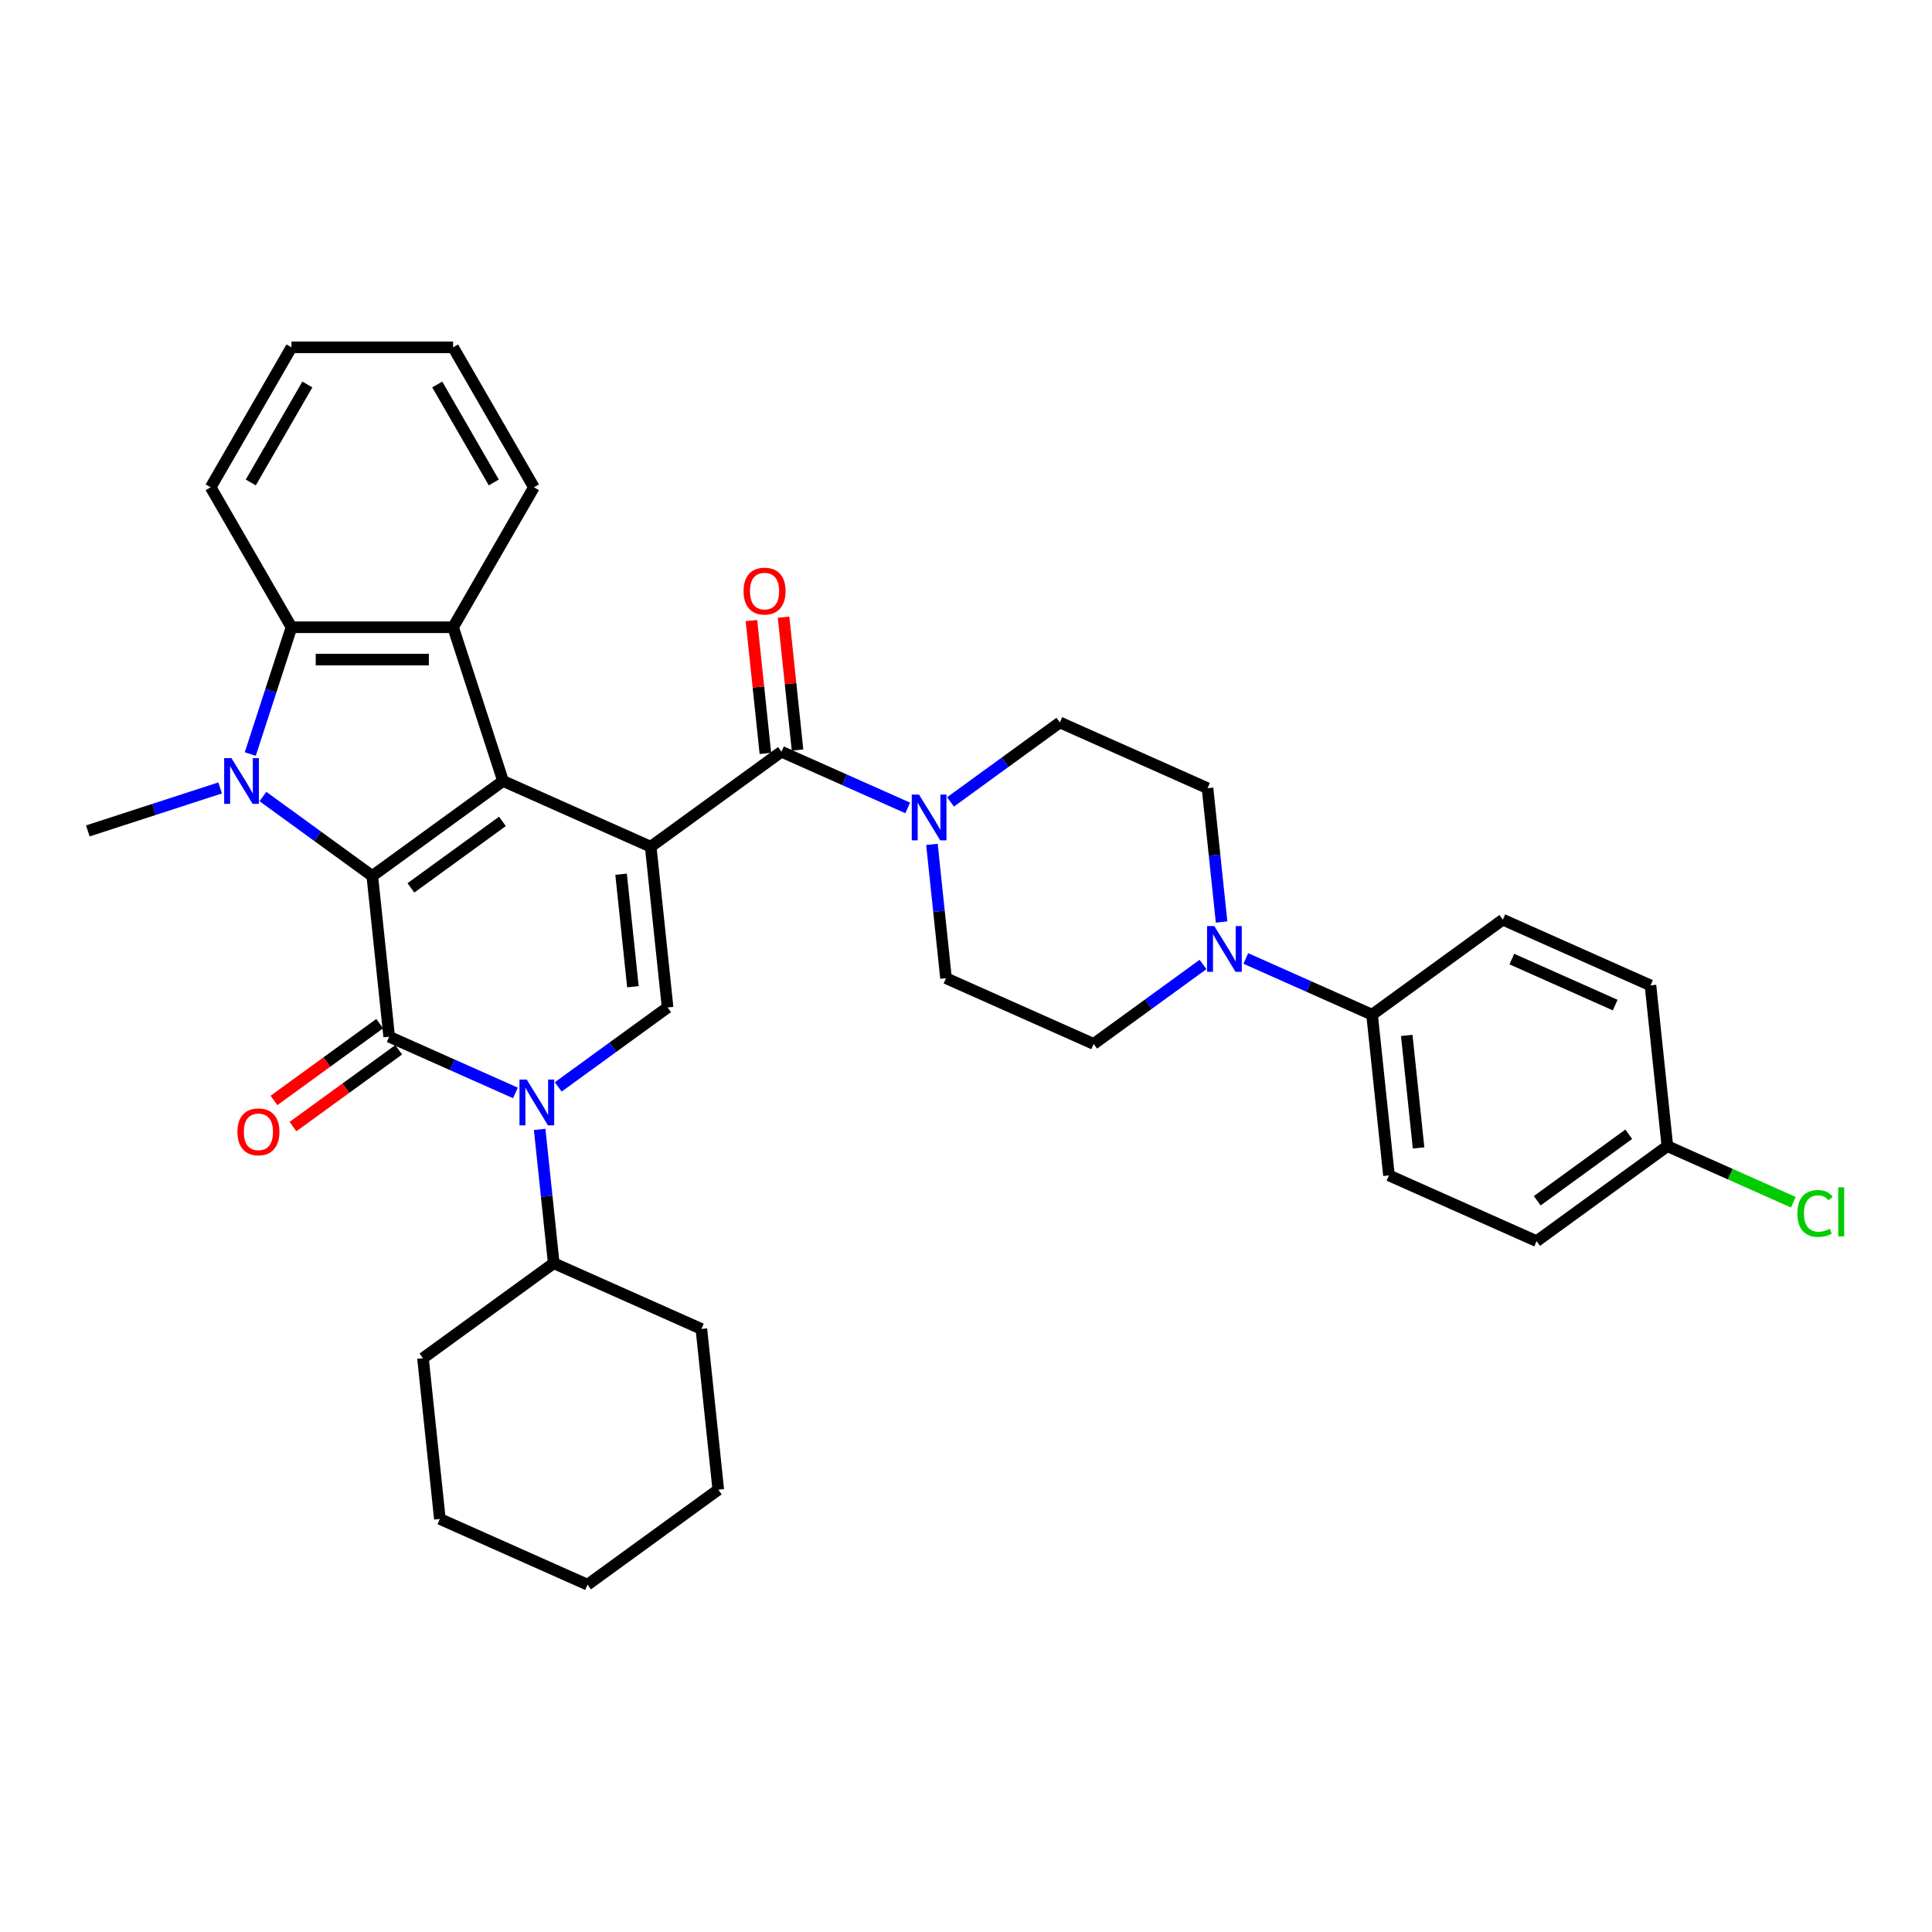 <?xml version='1.0' encoding='iso-8859-1'?>
<svg version='1.1' baseProfile='full'
              xmlns='http://www.w3.org/2000/svg'
                      xmlns:rdkit='http://www.rdkit.org/xml'
                      xmlns:xlink='http://www.w3.org/1999/xlink'
                  xml:space='preserve'
width='1000px' height='1000px' viewBox='0 0 1000 1000'>
<!-- END OF HEADER -->
<rect style='opacity:1.0;fill:#FFFFFF;stroke:none' width='1000' height='1000' x='0' y='0'> </rect>
<path class='bond-1' d='M 336.802,438.26 L 260.377,404.233' style='fill:none;fill-rule:evenodd;stroke:#000000;stroke-width:6px;stroke-linecap:butt;stroke-linejoin:miter;stroke-opacity:1' />
<path class='bond-5' d='M 336.802,438.26 L 345.546,521.459' style='fill:none;fill-rule:evenodd;stroke:#000000;stroke-width:6px;stroke-linecap:butt;stroke-linejoin:miter;stroke-opacity:1' />
<path class='bond-5' d='M 321.474,452.489 L 327.595,510.728' style='fill:none;fill-rule:evenodd;stroke:#000000;stroke-width:6px;stroke-linecap:butt;stroke-linejoin:miter;stroke-opacity:1' />
<path class='bond-6' d='M 336.802,438.26 L 404.482,389.087' style='fill:none;fill-rule:evenodd;stroke:#000000;stroke-width:6px;stroke-linecap:butt;stroke-linejoin:miter;stroke-opacity:1' />
<path class='bond-0' d='M 192.697,453.406 L 260.377,404.233' style='fill:none;fill-rule:evenodd;stroke:#000000;stroke-width:6px;stroke-linecap:butt;stroke-linejoin:miter;stroke-opacity:1' />
<path class='bond-0' d='M 212.684,459.566 L 260.06,425.145' style='fill:none;fill-rule:evenodd;stroke:#000000;stroke-width:6px;stroke-linecap:butt;stroke-linejoin:miter;stroke-opacity:1' />
<path class='bond-3' d='M 192.697,453.406 L 164.395,432.843' style='fill:none;fill-rule:evenodd;stroke:#000000;stroke-width:6px;stroke-linecap:butt;stroke-linejoin:miter;stroke-opacity:1' />
<path class='bond-3' d='M 164.395,432.843 L 136.093,412.281' style='fill:none;fill-rule:evenodd;stroke:#0000FF;stroke-width:6px;stroke-linecap:butt;stroke-linejoin:miter;stroke-opacity:1' />
<path class='bond-35' d='M 192.697,453.406 L 201.442,536.605' style='fill:none;fill-rule:evenodd;stroke:#000000;stroke-width:6px;stroke-linecap:butt;stroke-linejoin:miter;stroke-opacity:1' />
<path class='bond-7' d='M 260.377,404.233 L 234.526,324.671' style='fill:none;fill-rule:evenodd;stroke:#000000;stroke-width:6px;stroke-linecap:butt;stroke-linejoin:miter;stroke-opacity:1' />
<path class='bond-2' d='M 201.442,536.605 L 234.116,551.152' style='fill:none;fill-rule:evenodd;stroke:#000000;stroke-width:6px;stroke-linecap:butt;stroke-linejoin:miter;stroke-opacity:1' />
<path class='bond-2' d='M 234.116,551.152 L 266.79,565.7' style='fill:none;fill-rule:evenodd;stroke:#0000FF;stroke-width:6px;stroke-linecap:butt;stroke-linejoin:miter;stroke-opacity:1' />
<path class='bond-11' d='M 196.524,529.837 L 169.168,549.712' style='fill:none;fill-rule:evenodd;stroke:#000000;stroke-width:6px;stroke-linecap:butt;stroke-linejoin:miter;stroke-opacity:1' />
<path class='bond-11' d='M 169.168,549.712 L 141.811,569.588' style='fill:none;fill-rule:evenodd;stroke:#FF0000;stroke-width:6px;stroke-linecap:butt;stroke-linejoin:miter;stroke-opacity:1' />
<path class='bond-11' d='M 206.359,543.373 L 179.002,563.248' style='fill:none;fill-rule:evenodd;stroke:#000000;stroke-width:6px;stroke-linecap:butt;stroke-linejoin:miter;stroke-opacity:1' />
<path class='bond-11' d='M 179.002,563.248 L 151.646,583.124' style='fill:none;fill-rule:evenodd;stroke:#FF0000;stroke-width:6px;stroke-linecap:butt;stroke-linejoin:miter;stroke-opacity:1' />
<path class='bond-21' d='M 113.941,407.832 L 79.698,418.959' style='fill:none;fill-rule:evenodd;stroke:#0000FF;stroke-width:6px;stroke-linecap:butt;stroke-linejoin:miter;stroke-opacity:1' />
<path class='bond-21' d='M 79.698,418.959 L 45.455,430.085' style='fill:none;fill-rule:evenodd;stroke:#000000;stroke-width:6px;stroke-linecap:butt;stroke-linejoin:miter;stroke-opacity:1' />
<path class='bond-36' d='M 129.546,390.296 L 140.207,357.483' style='fill:none;fill-rule:evenodd;stroke:#0000FF;stroke-width:6px;stroke-linecap:butt;stroke-linejoin:miter;stroke-opacity:1' />
<path class='bond-36' d='M 140.207,357.483 L 150.869,324.671' style='fill:none;fill-rule:evenodd;stroke:#000000;stroke-width:6px;stroke-linecap:butt;stroke-linejoin:miter;stroke-opacity:1' />
<path class='bond-4' d='M 288.942,562.584 L 317.244,542.021' style='fill:none;fill-rule:evenodd;stroke:#0000FF;stroke-width:6px;stroke-linecap:butt;stroke-linejoin:miter;stroke-opacity:1' />
<path class='bond-4' d='M 317.244,542.021 L 345.546,521.459' style='fill:none;fill-rule:evenodd;stroke:#000000;stroke-width:6px;stroke-linecap:butt;stroke-linejoin:miter;stroke-opacity:1' />
<path class='bond-13' d='M 279.331,584.568 L 282.971,619.199' style='fill:none;fill-rule:evenodd;stroke:#0000FF;stroke-width:6px;stroke-linecap:butt;stroke-linejoin:miter;stroke-opacity:1' />
<path class='bond-13' d='M 282.971,619.199 L 286.611,653.83' style='fill:none;fill-rule:evenodd;stroke:#000000;stroke-width:6px;stroke-linecap:butt;stroke-linejoin:miter;stroke-opacity:1' />
<path class='bond-9' d='M 404.482,389.087 L 437.156,403.635' style='fill:none;fill-rule:evenodd;stroke:#000000;stroke-width:6px;stroke-linecap:butt;stroke-linejoin:miter;stroke-opacity:1' />
<path class='bond-9' d='M 437.156,403.635 L 469.83,418.182' style='fill:none;fill-rule:evenodd;stroke:#0000FF;stroke-width:6px;stroke-linecap:butt;stroke-linejoin:miter;stroke-opacity:1' />
<path class='bond-14' d='M 412.802,388.213 L 409.188,353.833' style='fill:none;fill-rule:evenodd;stroke:#000000;stroke-width:6px;stroke-linecap:butt;stroke-linejoin:miter;stroke-opacity:1' />
<path class='bond-14' d='M 409.188,353.833 L 405.575,319.453' style='fill:none;fill-rule:evenodd;stroke:#FF0000;stroke-width:6px;stroke-linecap:butt;stroke-linejoin:miter;stroke-opacity:1' />
<path class='bond-14' d='M 396.162,389.962 L 392.548,355.582' style='fill:none;fill-rule:evenodd;stroke:#000000;stroke-width:6px;stroke-linecap:butt;stroke-linejoin:miter;stroke-opacity:1' />
<path class='bond-14' d='M 392.548,355.582 L 388.935,321.202' style='fill:none;fill-rule:evenodd;stroke:#FF0000;stroke-width:6px;stroke-linecap:butt;stroke-linejoin:miter;stroke-opacity:1' />
<path class='bond-8' d='M 234.526,324.671 L 150.869,324.671' style='fill:none;fill-rule:evenodd;stroke:#000000;stroke-width:6px;stroke-linecap:butt;stroke-linejoin:miter;stroke-opacity:1' />
<path class='bond-8' d='M 221.977,341.402 L 163.417,341.402' style='fill:none;fill-rule:evenodd;stroke:#000000;stroke-width:6px;stroke-linecap:butt;stroke-linejoin:miter;stroke-opacity:1' />
<path class='bond-23' d='M 234.526,324.671 L 276.354,252.222' style='fill:none;fill-rule:evenodd;stroke:#000000;stroke-width:6px;stroke-linecap:butt;stroke-linejoin:miter;stroke-opacity:1' />
<path class='bond-27' d='M 150.869,324.671 L 109.04,252.222' style='fill:none;fill-rule:evenodd;stroke:#000000;stroke-width:6px;stroke-linecap:butt;stroke-linejoin:miter;stroke-opacity:1' />
<path class='bond-15' d='M 482.371,437.051 L 486.011,471.682' style='fill:none;fill-rule:evenodd;stroke:#0000FF;stroke-width:6px;stroke-linecap:butt;stroke-linejoin:miter;stroke-opacity:1' />
<path class='bond-15' d='M 486.011,471.682 L 489.651,506.313' style='fill:none;fill-rule:evenodd;stroke:#000000;stroke-width:6px;stroke-linecap:butt;stroke-linejoin:miter;stroke-opacity:1' />
<path class='bond-16' d='M 491.983,415.067 L 520.284,394.504' style='fill:none;fill-rule:evenodd;stroke:#0000FF;stroke-width:6px;stroke-linecap:butt;stroke-linejoin:miter;stroke-opacity:1' />
<path class='bond-16' d='M 520.284,394.504 L 548.586,373.941' style='fill:none;fill-rule:evenodd;stroke:#000000;stroke-width:6px;stroke-linecap:butt;stroke-linejoin:miter;stroke-opacity:1' />
<path class='bond-10' d='M 632.291,477.229 L 628.651,442.599' style='fill:none;fill-rule:evenodd;stroke:#0000FF;stroke-width:6px;stroke-linecap:butt;stroke-linejoin:miter;stroke-opacity:1' />
<path class='bond-10' d='M 628.651,442.599 L 625.011,407.968' style='fill:none;fill-rule:evenodd;stroke:#000000;stroke-width:6px;stroke-linecap:butt;stroke-linejoin:miter;stroke-opacity:1' />
<path class='bond-12' d='M 644.832,496.098 L 677.506,510.646' style='fill:none;fill-rule:evenodd;stroke:#0000FF;stroke-width:6px;stroke-linecap:butt;stroke-linejoin:miter;stroke-opacity:1' />
<path class='bond-12' d='M 677.506,510.646 L 710.18,525.193' style='fill:none;fill-rule:evenodd;stroke:#000000;stroke-width:6px;stroke-linecap:butt;stroke-linejoin:miter;stroke-opacity:1' />
<path class='bond-37' d='M 622.679,499.214 L 594.377,519.777' style='fill:none;fill-rule:evenodd;stroke:#0000FF;stroke-width:6px;stroke-linecap:butt;stroke-linejoin:miter;stroke-opacity:1' />
<path class='bond-37' d='M 594.377,519.777 L 566.075,540.339' style='fill:none;fill-rule:evenodd;stroke:#000000;stroke-width:6px;stroke-linecap:butt;stroke-linejoin:miter;stroke-opacity:1' />
<path class='bond-19' d='M 710.18,525.193 L 718.925,608.392' style='fill:none;fill-rule:evenodd;stroke:#000000;stroke-width:6px;stroke-linecap:butt;stroke-linejoin:miter;stroke-opacity:1' />
<path class='bond-19' d='M 728.131,535.924 L 734.253,594.163' style='fill:none;fill-rule:evenodd;stroke:#000000;stroke-width:6px;stroke-linecap:butt;stroke-linejoin:miter;stroke-opacity:1' />
<path class='bond-20' d='M 710.18,525.193 L 777.86,476.021' style='fill:none;fill-rule:evenodd;stroke:#000000;stroke-width:6px;stroke-linecap:butt;stroke-linejoin:miter;stroke-opacity:1' />
<path class='bond-28' d='M 286.611,653.83 L 218.931,703.002' style='fill:none;fill-rule:evenodd;stroke:#000000;stroke-width:6px;stroke-linecap:butt;stroke-linejoin:miter;stroke-opacity:1' />
<path class='bond-29' d='M 286.611,653.83 L 363.035,687.856' style='fill:none;fill-rule:evenodd;stroke:#000000;stroke-width:6px;stroke-linecap:butt;stroke-linejoin:miter;stroke-opacity:1' />
<path class='bond-17' d='M 489.651,506.313 L 566.075,540.339' style='fill:none;fill-rule:evenodd;stroke:#000000;stroke-width:6px;stroke-linecap:butt;stroke-linejoin:miter;stroke-opacity:1' />
<path class='bond-18' d='M 548.586,373.941 L 625.011,407.968' style='fill:none;fill-rule:evenodd;stroke:#000000;stroke-width:6px;stroke-linecap:butt;stroke-linejoin:miter;stroke-opacity:1' />
<path class='bond-25' d='M 718.925,608.392 L 795.349,642.418' style='fill:none;fill-rule:evenodd;stroke:#000000;stroke-width:6px;stroke-linecap:butt;stroke-linejoin:miter;stroke-opacity:1' />
<path class='bond-24' d='M 777.86,476.021 L 854.285,510.047' style='fill:none;fill-rule:evenodd;stroke:#000000;stroke-width:6px;stroke-linecap:butt;stroke-linejoin:miter;stroke-opacity:1' />
<path class='bond-24' d='M 782.518,496.41 L 836.016,520.228' style='fill:none;fill-rule:evenodd;stroke:#000000;stroke-width:6px;stroke-linecap:butt;stroke-linejoin:miter;stroke-opacity:1' />
<path class='bond-22' d='M 863.029,593.246 L 854.285,510.047' style='fill:none;fill-rule:evenodd;stroke:#000000;stroke-width:6px;stroke-linecap:butt;stroke-linejoin:miter;stroke-opacity:1' />
<path class='bond-26' d='M 863.029,593.246 L 895.628,607.76' style='fill:none;fill-rule:evenodd;stroke:#000000;stroke-width:6px;stroke-linecap:butt;stroke-linejoin:miter;stroke-opacity:1' />
<path class='bond-26' d='M 895.628,607.76 L 928.227,622.274' style='fill:none;fill-rule:evenodd;stroke:#00CC00;stroke-width:6px;stroke-linecap:butt;stroke-linejoin:miter;stroke-opacity:1' />
<path class='bond-40' d='M 863.029,593.246 L 795.349,642.418' style='fill:none;fill-rule:evenodd;stroke:#000000;stroke-width:6px;stroke-linecap:butt;stroke-linejoin:miter;stroke-opacity:1' />
<path class='bond-40' d='M 843.043,587.086 L 795.667,621.506' style='fill:none;fill-rule:evenodd;stroke:#000000;stroke-width:6px;stroke-linecap:butt;stroke-linejoin:miter;stroke-opacity:1' />
<path class='bond-30' d='M 276.354,252.222 L 234.526,179.772' style='fill:none;fill-rule:evenodd;stroke:#000000;stroke-width:6px;stroke-linecap:butt;stroke-linejoin:miter;stroke-opacity:1' />
<path class='bond-30' d='M 255.59,249.72 L 226.31,199.006' style='fill:none;fill-rule:evenodd;stroke:#000000;stroke-width:6px;stroke-linecap:butt;stroke-linejoin:miter;stroke-opacity:1' />
<path class='bond-38' d='M 109.04,252.222 L 150.869,179.772' style='fill:none;fill-rule:evenodd;stroke:#000000;stroke-width:6px;stroke-linecap:butt;stroke-linejoin:miter;stroke-opacity:1' />
<path class='bond-38' d='M 129.804,249.72 L 159.084,199.006' style='fill:none;fill-rule:evenodd;stroke:#000000;stroke-width:6px;stroke-linecap:butt;stroke-linejoin:miter;stroke-opacity:1' />
<path class='bond-33' d='M 218.931,703.002 L 227.675,786.201' style='fill:none;fill-rule:evenodd;stroke:#000000;stroke-width:6px;stroke-linecap:butt;stroke-linejoin:miter;stroke-opacity:1' />
<path class='bond-32' d='M 363.035,687.856 L 371.78,771.055' style='fill:none;fill-rule:evenodd;stroke:#000000;stroke-width:6px;stroke-linecap:butt;stroke-linejoin:miter;stroke-opacity:1' />
<path class='bond-31' d='M 234.526,179.772 L 150.869,179.772' style='fill:none;fill-rule:evenodd;stroke:#000000;stroke-width:6px;stroke-linecap:butt;stroke-linejoin:miter;stroke-opacity:1' />
<path class='bond-34' d='M 371.78,771.055 L 304.1,820.228' style='fill:none;fill-rule:evenodd;stroke:#000000;stroke-width:6px;stroke-linecap:butt;stroke-linejoin:miter;stroke-opacity:1' />
<path class='bond-39' d='M 227.675,786.201 L 304.1,820.228' style='fill:none;fill-rule:evenodd;stroke:#000000;stroke-width:6px;stroke-linecap:butt;stroke-linejoin:miter;stroke-opacity:1' />
<path  class='atom-4' d='M 119.78 392.388
L 127.544 404.936
Q 128.313 406.174, 129.551 408.416
Q 130.79 410.658, 130.856 410.792
L 130.856 392.388
L 134.002 392.388
L 134.002 416.079
L 130.756 416.079
L 122.424 402.36
Q 121.453 400.753, 120.416 398.913
Q 119.412 397.072, 119.111 396.504
L 119.111 416.079
L 116.032 416.079
L 116.032 392.388
L 119.78 392.388
' fill='#0000FF'/>
<path  class='atom-5' d='M 272.629 558.785
L 280.393 571.334
Q 281.162 572.572, 282.401 574.814
Q 283.639 577.056, 283.706 577.19
L 283.706 558.785
L 286.851 558.785
L 286.851 582.477
L 283.605 582.477
L 275.273 568.757
Q 274.303 567.151, 273.265 565.31
Q 272.261 563.47, 271.96 562.901
L 271.96 582.477
L 268.882 582.477
L 268.882 558.785
L 272.629 558.785
' fill='#0000FF'/>
<path  class='atom-10' d='M 475.669 411.268
L 483.433 423.817
Q 484.202 425.055, 485.441 427.297
Q 486.679 429.539, 486.746 429.673
L 486.746 411.268
L 489.891 411.268
L 489.891 434.96
L 486.645 434.96
L 478.313 421.24
Q 477.343 419.634, 476.305 417.793
Q 475.301 415.953, 475 415.384
L 475 434.96
L 471.922 434.96
L 471.922 411.268
L 475.669 411.268
' fill='#0000FF'/>
<path  class='atom-11' d='M 628.519 479.321
L 636.282 491.869
Q 637.052 493.108, 638.29 495.35
Q 639.528 497.592, 639.595 497.725
L 639.595 479.321
L 642.74 479.321
L 642.74 503.013
L 639.494 503.013
L 631.162 489.293
Q 630.192 487.687, 629.154 485.846
Q 628.15 484.006, 627.849 483.437
L 627.849 503.013
L 624.771 503.013
L 624.771 479.321
L 628.519 479.321
' fill='#0000FF'/>
<path  class='atom-12' d='M 122.886 585.844
Q 122.886 580.155, 125.697 576.976
Q 128.508 573.797, 133.762 573.797
Q 139.015 573.797, 141.826 576.976
Q 144.637 580.155, 144.637 585.844
Q 144.637 591.6, 141.793 594.879
Q 138.948 598.125, 133.762 598.125
Q 128.542 598.125, 125.697 594.879
Q 122.886 591.633, 122.886 585.844
M 133.762 595.448
Q 137.376 595.448, 139.317 593.039
Q 141.291 590.596, 141.291 585.844
Q 141.291 581.193, 139.317 578.85
Q 137.376 576.474, 133.762 576.474
Q 130.148 576.474, 128.173 578.817
Q 126.233 581.159, 126.233 585.844
Q 126.233 590.629, 128.173 593.039
Q 130.148 595.448, 133.762 595.448
' fill='#FF0000'/>
<path  class='atom-15' d='M 384.862 305.956
Q 384.862 300.267, 387.673 297.088
Q 390.484 293.909, 395.737 293.909
Q 400.991 293.909, 403.802 297.088
Q 406.613 300.267, 406.613 305.956
Q 406.613 311.711, 403.768 314.991
Q 400.924 318.236, 395.737 318.236
Q 390.517 318.236, 387.673 314.991
Q 384.862 311.745, 384.862 305.956
M 395.737 315.559
Q 399.351 315.559, 401.292 313.15
Q 403.266 310.707, 403.266 305.956
Q 403.266 301.304, 401.292 298.962
Q 399.351 296.586, 395.737 296.586
Q 392.123 296.586, 390.149 298.928
Q 388.208 301.271, 388.208 305.956
Q 388.208 310.741, 390.149 313.15
Q 392.123 315.559, 395.737 315.559
' fill='#FF0000'/>
<path  class='atom-27' d='M 930.318 628.092
Q 930.318 622.203, 933.062 619.124
Q 935.84 616.012, 941.093 616.012
Q 945.979 616.012, 948.589 619.459
L 946.381 621.266
Q 944.473 618.756, 941.093 618.756
Q 937.513 618.756, 935.605 621.165
Q 933.732 623.541, 933.732 628.092
Q 933.732 632.777, 935.672 635.186
Q 937.647 637.596, 941.461 637.596
Q 944.072 637.596, 947.117 636.023
L 948.054 638.533
Q 946.816 639.336, 944.942 639.804
Q 943.068 640.273, 940.993 640.273
Q 935.84 640.273, 933.062 637.127
Q 930.318 633.982, 930.318 628.092
' fill='#00CC00'/>
<path  class='atom-27' d='M 951.467 614.573
L 954.545 614.573
L 954.545 639.971
L 951.467 639.971
L 951.467 614.573
' fill='#00CC00'/>
</svg>
